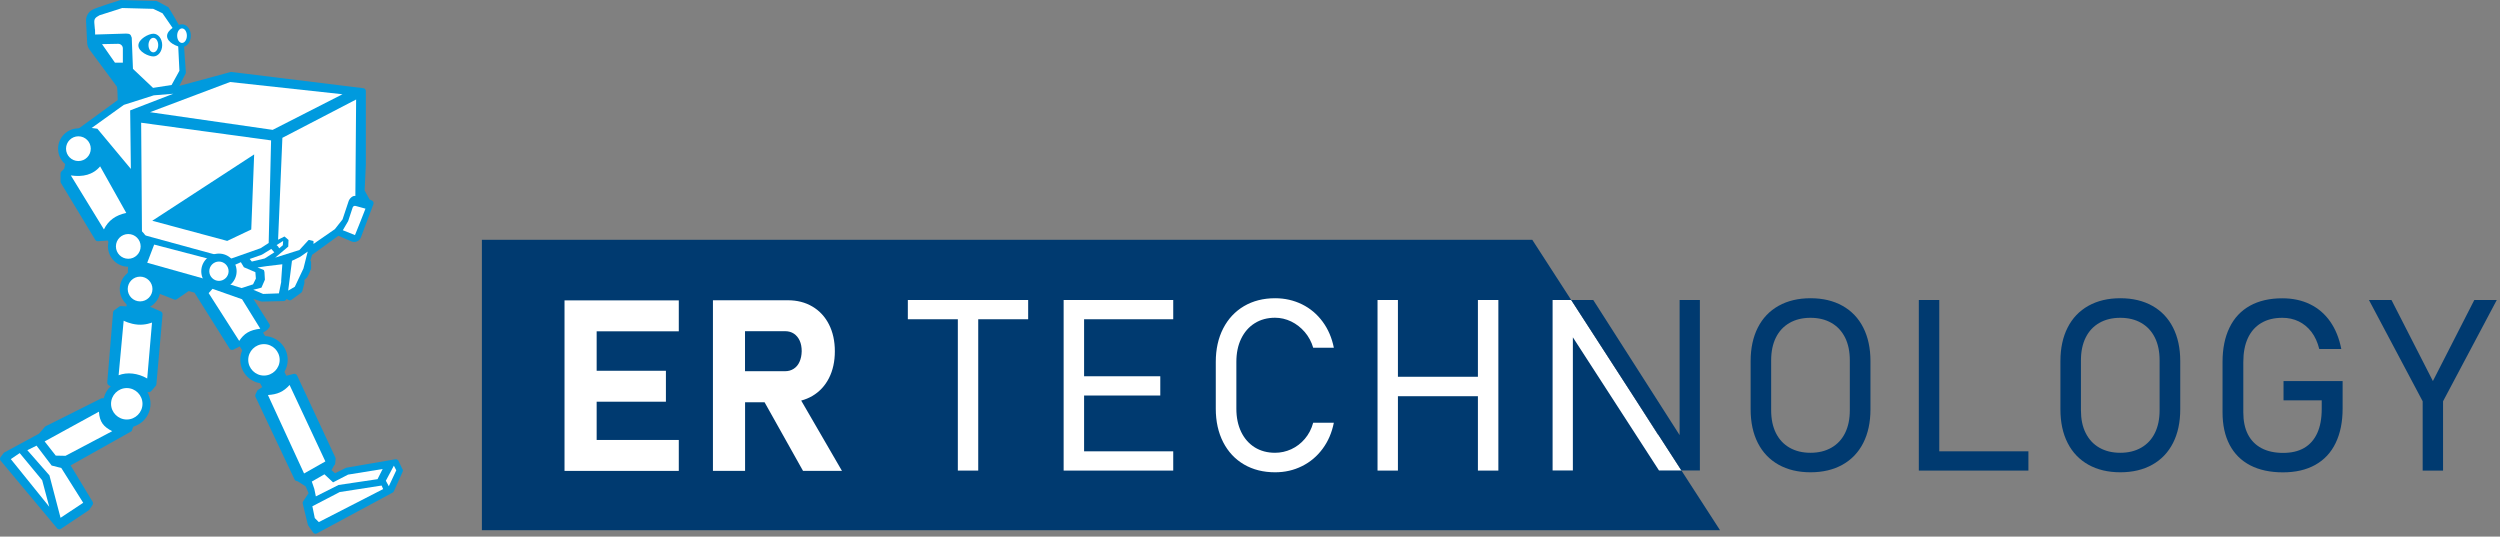 <?xml version="1.0" encoding="UTF-8"?> <svg xmlns="http://www.w3.org/2000/svg" width="396" height="85" viewBox="0 0 396 85" fill="none"><rect x="0" y="0" width="396" height="85" fill="#808080" stroke="none"/><g clip-path="url(#clip0_1740_452)"><path d="M272.45 83.98H76.33V37.98H242.71L272.45 83.98Z" fill="#003A70"></path><path d="M91.26 47.58H89.42V74.59H91.26H94.51H107.52V69.69H94.51V63.63H105.48V58.73H94.51V52.48H107.52V47.58H94.51H91.26Z" fill="white"></path><path d="M127.2 74.59H133.37L126.91 63.45C127.54 63.28 128.13 63.04 128.68 62.72C129.81 62.05 130.69 61.11 131.31 59.89C131.93 58.67 132.24 57.25 132.24 55.64C132.24 54.03 131.93 52.61 131.31 51.39C130.69 50.17 129.82 49.23 128.69 48.56C127.56 47.89 126.26 47.56 124.77 47.56H112.93V74.59H118.02V63.72H121.11L127.2 74.59ZM118.02 52.46H124.36C124.89 52.46 125.36 52.59 125.75 52.85C126.14 53.11 126.45 53.48 126.67 53.96C126.89 54.44 126.99 55 126.99 55.63C126.98 56.26 126.86 56.82 126.65 57.3C126.44 57.78 126.13 58.15 125.73 58.41C125.33 58.67 124.88 58.8 124.35 58.8H118.01V52.45L118.02 52.46Z" fill="white"></path><path d="M63.709 74.24L63.09 72.93C63.01 72.83 62.9 72.76 62.77 72.75C62.739 72.75 62.709 72.75 62.679 72.75C62.66 72.75 62.63 72.75 62.609 72.75L54.889 74.08C54.83 74.08 54.779 74.11 54.73 74.14L53.069 74.96L52.51 74.47L52.9 73.76C53.01 73.68 53.08 73.56 53.09 73.43L53.16 72.71C53.16 72.63 53.16 72.55 53.12 72.47L47.059 59.47C47.01 59.36 46.919 59.28 46.809 59.24C46.76 59.22 46.7 59.21 46.639 59.21C46.599 59.21 46.569 59.21 46.529 59.22L45.37 59.52L42.319 53.76L41.669 52.69L42.289 52.28L42.389 52.19L42.639 51.89C42.77 51.74 42.779 51.52 42.679 51.35L40.13 47.34L41.349 47.75C41.349 47.75 41.45 47.77 41.489 47.77C41.499 47.77 44.929 47.69 44.929 47.69C45.099 47.69 45.249 47.59 45.33 47.44L45.359 47.38H45.48L45.65 47.5C45.73 47.55 45.809 47.58 45.9 47.58C45.999 47.58 46.109 47.55 46.19 47.48L47.709 46.36C47.789 46.3 47.849 46.21 47.88 46.11L48.2 44.92L48.219 44.8V44.34L48.59 43.99C48.59 43.99 48.66 43.92 48.679 43.88L48.889 43.49L48.91 43.45L49.239 42.67C49.26 42.61 49.279 42.55 49.279 42.49V41.55C49.279 41.44 49.239 41.34 49.169 41.26L49.429 40.37L53.599 37.35L55.669 38.24C56.26 38.49 56.94 38.2 57.169 37.6L59.16 32.31C59.23 32.09 59.12 31.86 58.91 31.76L58.55 31.6L57.76 30.18L57.95 26.08V14.46C57.95 14.46 57.95 14.41 57.95 14.39C57.929 14.16 57.76 13.99 57.55 13.97C57.55 13.97 36.609 11.39 36.59 11.39C36.539 11.39 28.39 13.61 28.39 13.61C28.41 13.58 28.43 13.55 28.45 13.52L29.39 11.68C29.43 11.61 29.439 11.52 29.439 11.44L29.16 7.47C29.25 7.45 28.299 3.88 28.299 3.88C28.299 3.88 26.75 1.2 26.689 1.16C26.689 1.16 24.869 0.15 24.799 0.15C24.79 0.14 19.16 0 19.119 0C19.119 0 15.389 1.15 14.68 1.52C13.999 1.87 13.589 2.58 13.63 3.34L13.809 6.84C13.829 7.2 13.95 7.54 14.159 7.83L18.529 13.74C18.599 13.85 18.649 15.85 18.649 15.85L12.089 20.63C11.97 20.72 11.899 20.85 11.899 21V21.18L11.36 21.51C11.29 21.55 11.239 21.61 11.2 21.67L11.05 21.93C10.999 22.01 10.979 22.11 10.989 22.2C10.989 22.22 10.989 22.24 10.999 22.26L11.059 22.53L10.169 26.72L9.729 27.16C9.639 27.25 9.589 27.36 9.589 27.49V28.76C9.589 28.84 9.609 28.92 9.659 29L15.089 37.99C15.169 38.13 15.319 38.21 15.479 38.21C15.489 38.21 15.499 38.21 15.509 38.21L16.82 38.12C16.88 38.12 16.95 38.1 17 38.07L20.299 41.91L20.04 48.53L19.11 48.48C19.029 48.48 18.959 48.52 18.899 48.56L18.099 49.14C17.989 49.22 17.919 49.34 17.91 49.47L16.989 60.57C16.98 60.73 17.049 60.89 17.18 60.98L18.38 61.84C18.43 61.88 18.5 61.91 18.559 61.92L18.529 62.43L17.91 63.31L16.299 63.07C16.299 63.07 16.259 63.07 16.23 63.07C16.169 63.07 16.11 63.08 16.059 63.1H16.04C16.04 63.1 16.02 63.12 16.009 63.12L7.239 67.51C7.189 67.54 7.139 67.57 7.099 67.62L6.169 68.7L0.719 71.65C0.659 71.68 0.619 71.72 0.579 71.77L0.099 72.39C-0.031 72.56 -0.031 72.8 0.099 72.97L9.049 83.69C9.139 83.8 9.269 83.85 9.399 83.85C9.489 83.85 9.579 83.83 9.649 83.77L14.04 80.84C14.089 80.81 14.13 80.76 14.169 80.71L14.659 79.98C14.749 79.85 14.759 79.68 14.69 79.53V79.5C14.69 79.5 14.659 79.47 14.659 79.46L11.19 73.72L20.849 68.3C20.919 68.27 22.95 62.15 22.95 62.15L23.63 62.11C23.75 62.11 23.869 62.05 23.95 61.95L24.66 61.14C24.72 61.07 24.759 60.98 24.77 60.88L25.75 49.81C25.75 49.81 25.75 49.78 25.75 49.76C25.75 49.63 25.689 49.5 25.59 49.41L25.57 49.39C25.57 49.39 25.52 49.35 25.489 49.34L23.709 48.56L23.899 46L27.689 47.48C27.689 47.48 27.72 47.48 27.739 47.48C27.829 47.48 27.919 47.45 28 47.4L29.89 46.1L30.809 46.36L36.37 55.22C36.459 55.36 36.599 55.43 36.76 55.43C36.83 55.43 36.9 55.41 36.969 55.38L37.98 54.87L38.679 55.98L41.529 61.32L40.88 61.75C40.809 61.8 40.749 61.86 40.719 61.94L40.469 62.47C40.41 62.59 40.41 62.74 40.469 62.86L46.66 75.95C46.739 76.11 46.9 76.21 47.069 76.21C47.08 76.21 47.099 76.21 47.109 76.21L48.41 77.04L48.88 78.12L48.02 79.4C47.95 79.5 47.929 79.61 47.95 79.73C47.95 79.74 47.95 79.76 47.95 79.77L48.76 83.1C48.77 83.16 48.8 83.21 48.83 83.26L49.609 84.36C49.7 84.48 49.84 84.55 49.98 84.55C50.05 84.55 50.13 84.53 50.2 84.49L62.19 78.03C62.26 77.99 62.319 77.93 62.37 77.86C62.37 77.85 62.389 77.83 62.389 77.82L63.779 74.72C63.849 74.57 63.83 74.39 63.73 74.26L63.709 74.24Z" fill="#009ADE"></path><path d="M15.03 4.66C15.03 4.66 14.99 4.16 14.95 3.74C14.87 2.97 15.08 2.8 15.76 2.42L19.36 1.27L24.27 1.4L25.74 2.1L27.35 4.44L28.23 7.32L28.42 11.21L27.18 13.46L24.24 13.92L21.06 10.91L20.87 5.98C20.7 5.42 20.56 5.34 19.98 5.32L15.07 5.47L15.05 4.65L15.03 4.66Z" fill="white"></path><path d="M52.751 76.41L55.131 75.18L60.611 74.29L59.801 75.9L53.621 76.82L50.031 78.63L49.791 77.46L49.391 76.28L51.391 75.13L52.751 76.4V76.41Z" fill="white"></path><path d="M44.559 44.59L44.179 46.47L41.679 46.56L40.119 45.9L41.389 45.57C41.389 45.57 41.399 45.57 41.409 45.56C41.409 45.56 41.429 45.54 41.429 45.53L41.959 44.31C41.959 44.31 41.959 44.28 41.959 44.26L41.889 43.08C41.889 43.08 41.809 42.8 41.799 42.78C41.799 42.78 40.799 42.37 40.789 42.37L42.279 42.15L44.719 41.86L44.529 44.6L44.559 44.59Z" fill="white"></path><path d="M43.81 38.82L44.85 38.16L44.8 38.85L44.23 39.33L44.031 39.02L43.81 38.82Z" fill="white"></path><path d="M41.931 40.94L39.891 41.43L39.551 41.02L41.491 40.34L42.971 39.43L43.451 39.97L41.931 40.94Z" fill="white"></path><path d="M35.301 42.91L35.421 41.91L36.721 42.17L38.151 41.53L38.631 42.33L40.451 43.11L40.531 44.13L40.081 45.04L38.261 45.63C38.261 45.63 35.011 44.6 34.961 44.6L35.311 42.9L35.301 42.91Z" fill="white"></path><path d="M46.7 45.42L45.65 46.03L46.25 41.31L47.53 40.69L48.74 39.85L48.07 42.52L46.7 45.42Z" fill="white"></path><path d="M56.231 37.24L54.301 36.47L55.151 35.02L55.861 32.87C55.921 32.68 56.121 32.57 56.321 32.62C56.801 32.74 57.871 33.05 57.891 33.05C57.921 33.05 56.241 37.21 56.231 37.23V37.24Z" fill="white"></path><path d="M41.239 39.33L36.529 40.99C36.529 40.99 22.499 37.15 22.489 37.15L22.359 19.44L42.939 22.24L42.559 38.49L41.239 39.34V39.33Z" fill="white"></path><path d="M56.28 31.04C55.85 30.95 55.35 31.46 55.22 31.87C54.88 32.92 54.28 34.73 54.26 34.75L53.04 36.3L49.66 38.64V38.27C49.66 38.27 49.66 38.25 49.66 38.23C49.66 38.2 49.64 38.19 49.63 38.18C49.63 38.18 49.63 38.18 49.62 38.18C49.61 38.18 49.6 38.17 49.59 38.16L48.97 38.01C48.93 38.01 48.89 38.01 48.86 38.04L47.43 39.6L43.59 40.81C43.59 40.81 45.64 39.08 45.66 39.06L45.7 38.01C45.7 38.01 45.07 37.44 45.06 37.46L44.05 37.97L44.73 21.83L56.41 15.76L56.29 31.04H56.28Z" fill="white"></path><path d="M36.44 12.99L54.25 14.93L43.19 20.57L23.76 17.77L36.44 12.99Z" fill="white"></path><path d="M18.21 9.93L16.16 6.99L18.72 6.94C19.13 6.94 19.46 7.26 19.46 7.67V9.93H18.21Z" fill="white"></path><path d="M19.59 16.62L24.36 15.1L27.45 14.85L20.68 17.46C20.68 17.46 20.669 17.46 20.66 17.46C20.66 17.46 20.64 17.46 20.64 17.48C20.64 17.48 20.64 17.48 20.63 17.49C20.63 17.49 20.619 17.5 20.619 17.51C20.619 17.51 20.619 17.51 20.619 17.52C20.619 17.52 20.619 17.54 20.619 17.55C20.619 17.56 20.73 26.76 20.73 26.76L15.419 20.39L14.52 20.27L19.619 16.61L19.59 16.62Z" fill="white"></path><path d="M11.231 27.79C13.111 28.06 14.721 27.71 15.861 26.35L20.001 33.73C18.351 34.07 17.151 34.91 16.461 36.34L11.221 27.79H11.231Z" fill="white"></path><path d="M18.67 41.48L18.15 39.07L18.39 38.54L18.97 37.69L18.98 37.68L20.96 37.29L22.29 37.73L23.12 39.07L22.17 41.36L20.05 41.71L18.67 41.48Z" fill="white"></path><path d="M1.711 72.72L3.121 71.77L6.681 76.07L7.801 80.27L1.711 72.72Z" fill="white"></path><path d="M13.18 79.64L9.59 82.02L7.83 75.3L4.33 71.31L5.79 70.59L8.18 73.74L9.71 74.13L13.18 79.64Z" fill="white"></path><path d="M10.36 72.2L8.83 72.17L7.07 69.92L15.67 65.21C15.78 66.87 16.4 67.59 17.77 68.3L10.36 72.21V72.2Z" fill="white"></path><path d="M23.309 59.95C21.849 59.1 20.139 58.91 18.789 59.44L19.589 50.8C19.589 50.8 20.569 51.32 21.819 51.42C23.069 51.52 24.079 51.09 24.079 51.09L23.319 59.95H23.309Z" fill="white"></path><path d="M23.32 41.62L24.42 38.74L34.3 41.32L33.57 44.5L23.32 41.62Z" fill="white"></path><path d="M37.891 54L33.051 46.43L33.661 45.75L38.341 47.4L41.231 52.07C39.531 52.27 38.641 52.85 37.891 54Z" fill="white"></path><path d="M48.16 74.99L42.44 62.57C43.91 62.48 44.9 62.07 45.87 60.98L51.539 73.09L48.16 75V74.99Z" fill="white"></path><path d="M50.501 82.7L49.861 82.06L49.48 80.19L53.81 77.94L60.45 76.91L60.691 77.47L50.501 82.7Z" fill="white"></path><path d="M61.589 77.02L61.119 76.15L62.389 73.76L62.769 74.5L61.589 77.02Z" fill="white"></path><path d="M20.081 67.08C21.804 67.08 23.201 65.683 23.201 63.96C23.201 62.237 21.804 60.84 20.081 60.84C18.358 60.84 16.961 62.237 16.961 63.96C16.961 65.683 18.358 67.08 20.081 67.08Z" fill="white"></path><path d="M20.08 67.72C18.01 67.72 16.33 66.04 16.33 63.96C16.33 61.88 18.01 60.2 20.08 60.2C22.15 60.2 23.84 61.88 23.84 63.96C23.84 66.04 22.16 67.72 20.08 67.72ZM20.08 61.47C18.71 61.47 17.59 62.59 17.59 63.96C17.59 65.33 18.71 66.45 20.08 66.45C21.45 66.45 22.57 65.33 22.57 63.96C22.57 62.59 21.45 61.47 20.08 61.47Z" fill="#009ADE"></path><path d="M41.811 60.12C43.535 60.12 44.931 58.723 44.931 57C44.931 55.277 43.535 53.88 41.811 53.88C40.088 53.88 38.691 55.277 38.691 57C38.691 58.723 40.088 60.12 41.811 60.12Z" fill="white"></path><path d="M41.81 60.75C39.74 60.75 38.06 59.07 38.06 56.99C38.06 54.91 39.74 53.23 41.81 53.23C43.88 53.23 45.571 54.91 45.571 56.99C45.571 59.07 43.891 60.75 41.81 60.75ZM41.81 54.51C40.441 54.51 39.321 55.63 39.321 57C39.321 58.37 40.441 59.49 41.81 59.49C43.181 59.49 44.3 58.37 44.3 57C44.3 55.63 43.181 54.51 41.81 54.51Z" fill="#009ADE"></path><path d="M24.119 34.97L40.259 24.46L39.799 36.35L35.989 38.16L24.119 34.97Z" fill="#009ADE"></path><path d="M22.192 48.37C23.622 48.37 24.782 47.21 24.782 45.78C24.782 44.35 23.622 43.19 22.192 43.19C20.761 43.19 19.602 44.35 19.602 45.78C19.602 47.21 20.761 48.37 22.192 48.37Z" fill="white"></path><path d="M22.191 49.01C20.411 49.01 18.971 47.56 18.971 45.79C18.971 44.02 20.421 42.57 22.191 42.57C23.961 42.57 25.411 44.02 25.411 45.79C25.411 47.56 23.961 49.01 22.191 49.01ZM22.191 43.82C21.111 43.82 20.231 44.7 20.231 45.78C20.231 46.86 21.111 47.74 22.191 47.74C23.271 47.74 24.151 46.86 24.151 45.78C24.151 44.7 23.271 43.82 22.191 43.82Z" fill="#009ADE"></path><path d="M20.32 41.62C21.751 41.62 22.91 40.46 22.91 39.03C22.91 37.6 21.751 36.44 20.32 36.44C18.89 36.44 17.73 37.6 17.73 39.03C17.73 40.46 18.89 41.62 20.32 41.62Z" fill="white"></path><path d="M20.32 42.25C18.54 42.25 17.1 40.8 17.1 39.03C17.1 37.26 18.55 35.81 20.32 35.81C22.09 35.81 23.54 37.26 23.54 39.03C23.54 40.8 22.09 42.25 20.32 42.25ZM20.32 37.07C19.24 37.07 18.36 37.95 18.36 39.03C18.36 40.11 19.24 40.99 20.32 40.99C21.4 40.99 22.28 40.11 22.28 39.03C22.28 37.95 21.4 37.07 20.32 37.07Z" fill="#009ADE"></path><path d="M12.42 26.14C13.851 26.14 15.01 24.98 15.01 23.55C15.01 22.12 13.851 20.96 12.42 20.96C10.99 20.96 9.83 22.12 9.83 23.55C9.83 24.98 10.99 26.14 12.42 26.14Z" fill="white"></path><path d="M12.419 26.77C10.639 26.77 9.199 25.32 9.199 23.55C9.199 21.78 10.649 20.33 12.419 20.33C14.189 20.33 15.639 21.78 15.639 23.55C15.639 25.32 14.189 26.77 12.419 26.77ZM12.419 21.59C11.339 21.59 10.459 22.47 10.459 23.55C10.459 24.63 11.339 25.51 12.419 25.51C13.499 25.51 14.379 24.63 14.379 23.55C14.379 22.47 13.499 21.59 12.419 21.59Z" fill="#009ADE"></path><path d="M34.682 45.14C35.88 45.14 36.852 44.168 36.852 42.97C36.852 41.772 35.88 40.8 34.682 40.8C33.483 40.8 32.512 41.772 32.512 42.97C32.512 44.168 33.483 45.14 34.682 45.14Z" fill="white"></path><path d="M34.681 45.77C33.141 45.77 31.881 44.51 31.881 42.97C31.881 41.43 33.141 40.17 34.681 40.17C36.221 40.17 37.481 41.43 37.481 42.97C37.481 44.51 36.221 45.77 34.681 45.77ZM34.681 41.43C33.841 41.43 33.151 42.12 33.151 42.96C33.151 43.8 33.841 44.49 34.681 44.49C35.521 44.49 36.211 43.8 36.211 42.96C36.211 42.12 35.521 41.43 34.681 41.43Z" fill="#009ADE"></path><path d="M25.69 7.14C25.69 8.13 25.07 8.94 24.3 8.94C23.53 8.94 21.92 8.2 21.92 7.2C21.92 6.2 23.53 5.34 24.3 5.34C25.07 5.34 25.69 6.15 25.69 7.14Z" fill="#009ADE"></path><path d="M24.29 8.29C24.715 8.29 25.059 7.775 25.059 7.14C25.059 6.505 24.715 5.99 24.29 5.99C23.864 5.99 23.52 6.505 23.52 7.14C23.52 7.775 23.864 8.29 24.29 8.29Z" fill="white"></path><path d="M30.231 5.65C30.231 6.64 29.611 7.45 28.841 7.45C28.071 7.45 26.461 6.71 26.461 5.71C26.461 4.71 28.071 3.85 28.841 3.85C29.611 3.85 30.231 4.66 30.231 5.65Z" fill="#009ADE"></path><path d="M28.831 6.8C29.256 6.8 29.601 6.285 29.601 5.65C29.601 5.015 29.256 4.5 28.831 4.5C28.405 4.5 28.061 5.015 28.061 5.65C28.061 6.285 28.405 6.8 28.831 6.8Z" fill="white"></path><path d="M237.341 74.54V47.52H234.101V59.68H221.431V47.52H218.201V74.54H221.431V62.76H234.101V74.54H237.341Z" fill="white"></path><path d="M196.6 53.65C197.11 52.6 197.82 51.78 198.75 51.2C199.67 50.62 200.75 50.33 201.97 50.33C202.85 50.33 203.7 50.53 204.52 50.92C205.34 51.32 206.06 51.88 206.68 52.6C207.29 53.32 207.74 54.15 208.01 55.08H211.28C210.97 53.52 210.38 52.14 209.51 50.96C208.64 49.78 207.55 48.85 206.25 48.21C204.95 47.57 203.52 47.24 201.98 47.24C200.11 47.24 198.47 47.66 197.05 48.49C195.63 49.33 194.53 50.51 193.75 52.03C192.97 53.55 192.58 55.32 192.58 57.33V64.74C192.58 66.75 192.97 68.51 193.75 70.04C194.53 71.56 195.63 72.74 197.05 73.57C198.47 74.4 200.11 74.81 201.98 74.81C203.52 74.81 204.93 74.49 206.23 73.84C207.53 73.2 208.62 72.28 209.5 71.09C210.38 69.9 210.97 68.53 211.28 66.96H208.01C207.74 67.95 207.29 68.81 206.68 69.52C206.07 70.24 205.35 70.78 204.53 71.16C203.71 71.53 202.86 71.72 201.97 71.72C200.74 71.72 199.67 71.43 198.75 70.86C197.83 70.28 197.11 69.47 196.6 68.41C196.09 67.35 195.84 66.13 195.84 64.74V57.33C195.84 55.93 196.09 54.7 196.6 53.65Z" fill="white"></path><path d="M151.721 74.54H154.951V50.57H162.861V47.52H143.801V50.57H151.721V74.54Z" fill="white"></path><path d="M249.142 53.43L262.782 74.52H266.342L262.672 68.84V68.92L258.672 62.66L248.882 47.52H245.932V74.52H249.142V53.43Z" fill="white"></path><path d="M185.84 50.57V47.52H171.72H170.32H168.48V74.54H170.32H171.72H185.84V71.49H171.72V62.65H183.79V59.6H171.72V50.57H185.84Z" fill="white"></path><path d="M291.851 48.44C290.421 47.64 288.731 47.24 286.791 47.24C284.851 47.24 283.161 47.64 281.731 48.44C280.301 49.24 279.201 50.39 278.441 51.89C277.681 53.39 277.301 55.16 277.301 57.2V64.85C277.301 66.89 277.681 68.67 278.441 70.16C279.201 71.66 280.301 72.81 281.731 73.61C283.161 74.41 284.851 74.81 286.791 74.81C288.731 74.81 290.421 74.41 291.851 73.61C293.281 72.81 294.381 71.66 295.141 70.16C295.901 68.66 296.281 66.89 296.281 64.85V57.2C296.281 55.16 295.901 53.39 295.141 51.89C294.381 50.39 293.281 49.24 291.851 48.44ZM293.011 64.99C293.011 66.38 292.761 67.58 292.261 68.59C291.761 69.6 291.041 70.37 290.101 70.91C289.161 71.45 288.061 71.72 286.781 71.72C285.501 71.72 284.401 71.45 283.461 70.91C282.521 70.37 281.811 69.6 281.301 68.59C280.801 67.58 280.551 66.38 280.551 64.99V57.07C280.551 55.68 280.801 54.48 281.301 53.47C281.801 52.46 282.521 51.69 283.461 51.15C284.401 50.61 285.501 50.34 286.781 50.34C288.061 50.34 289.161 50.61 290.101 51.15C291.041 51.69 291.751 52.46 292.261 53.47C292.761 54.48 293.011 55.68 293.011 57.07V64.99Z" fill="#003A70"></path><path d="M266.341 74.52H269.261V47.52H266.051V68.92L252.371 47.52H248.881L266.341 74.52Z" fill="#003A70"></path><path d="M361.741 63.41H367.761V64.77C367.761 66.31 367.521 67.59 367.041 68.63C366.561 69.66 365.871 70.44 364.971 70.96C364.071 71.48 362.961 71.74 361.641 71.74C360.321 71.74 359.161 71.49 358.221 70.99C357.281 70.49 356.561 69.76 356.071 68.81C355.581 67.86 355.341 66.69 355.341 65.32V57.35C355.341 55.86 355.581 54.6 356.061 53.56C356.541 52.52 357.251 51.72 358.171 51.17C359.091 50.62 360.211 50.34 361.521 50.34C362.471 50.34 363.341 50.53 364.121 50.91C364.901 51.29 365.571 51.84 366.131 52.57C366.691 53.3 367.101 54.21 367.371 55.28H370.861C370.531 53.58 369.941 52.13 369.101 50.93C368.261 49.73 367.201 48.82 365.911 48.19C364.621 47.56 363.151 47.25 361.511 47.25C359.521 47.25 357.811 47.64 356.391 48.43C354.971 49.22 353.891 50.37 353.161 51.88C352.421 53.39 352.051 55.21 352.051 57.34V65.31C352.051 67.32 352.421 69.03 353.171 70.46C353.921 71.88 355.011 72.97 356.441 73.71C357.871 74.45 359.601 74.82 361.611 74.82C363.621 74.82 365.311 74.43 366.731 73.64C368.151 72.85 369.231 71.7 369.961 70.18C370.701 68.66 371.071 66.84 371.071 64.71V60.36H361.711V63.41H361.741Z" fill="#003A70"></path><path d="M391.93 47.52L385.37 60.36L378.81 47.52H375.24L383.75 63.56V74.54H386.98V63.56L395.49 47.52H391.93Z" fill="#003A70"></path><path d="M340.921 48.44C339.491 47.64 337.801 47.24 335.861 47.24C333.921 47.24 332.231 47.64 330.801 48.44C329.371 49.24 328.271 50.39 327.511 51.89C326.751 53.39 326.371 55.16 326.371 57.2V64.85C326.371 66.89 326.751 68.67 327.511 70.16C328.271 71.66 329.371 72.81 330.801 73.61C332.231 74.41 333.921 74.81 335.861 74.81C337.801 74.81 339.491 74.41 340.921 73.61C342.351 72.81 343.451 71.66 344.211 70.16C344.971 68.66 345.351 66.89 345.351 64.85V57.2C345.351 55.16 344.971 53.39 344.211 51.89C343.451 50.39 342.351 49.24 340.921 48.44ZM342.081 64.99C342.081 66.38 341.831 67.58 341.331 68.59C340.831 69.6 340.111 70.37 339.171 70.91C338.231 71.45 337.131 71.72 335.851 71.72C334.571 71.72 333.471 71.45 332.531 70.91C331.591 70.37 330.881 69.6 330.371 68.59C329.861 67.58 329.621 66.38 329.621 64.99V57.07C329.621 55.68 329.871 54.48 330.371 53.47C330.871 52.46 331.591 51.69 332.531 51.15C333.471 50.61 334.571 50.34 335.851 50.34C337.131 50.34 338.231 50.61 339.171 51.15C340.111 51.69 340.821 52.46 341.331 53.47C341.831 54.48 342.081 55.68 342.081 57.07V64.99Z" fill="#003A70"></path><path d="M307.181 47.52H303.941V74.54H305.841H307.181H321.301V71.49H307.181V47.52Z" fill="#003A70"></path></g><defs><clipPath id="clip0_1740_452"><rect width="395.49" height="84.54" fill="white"></rect></clipPath></defs></svg> 